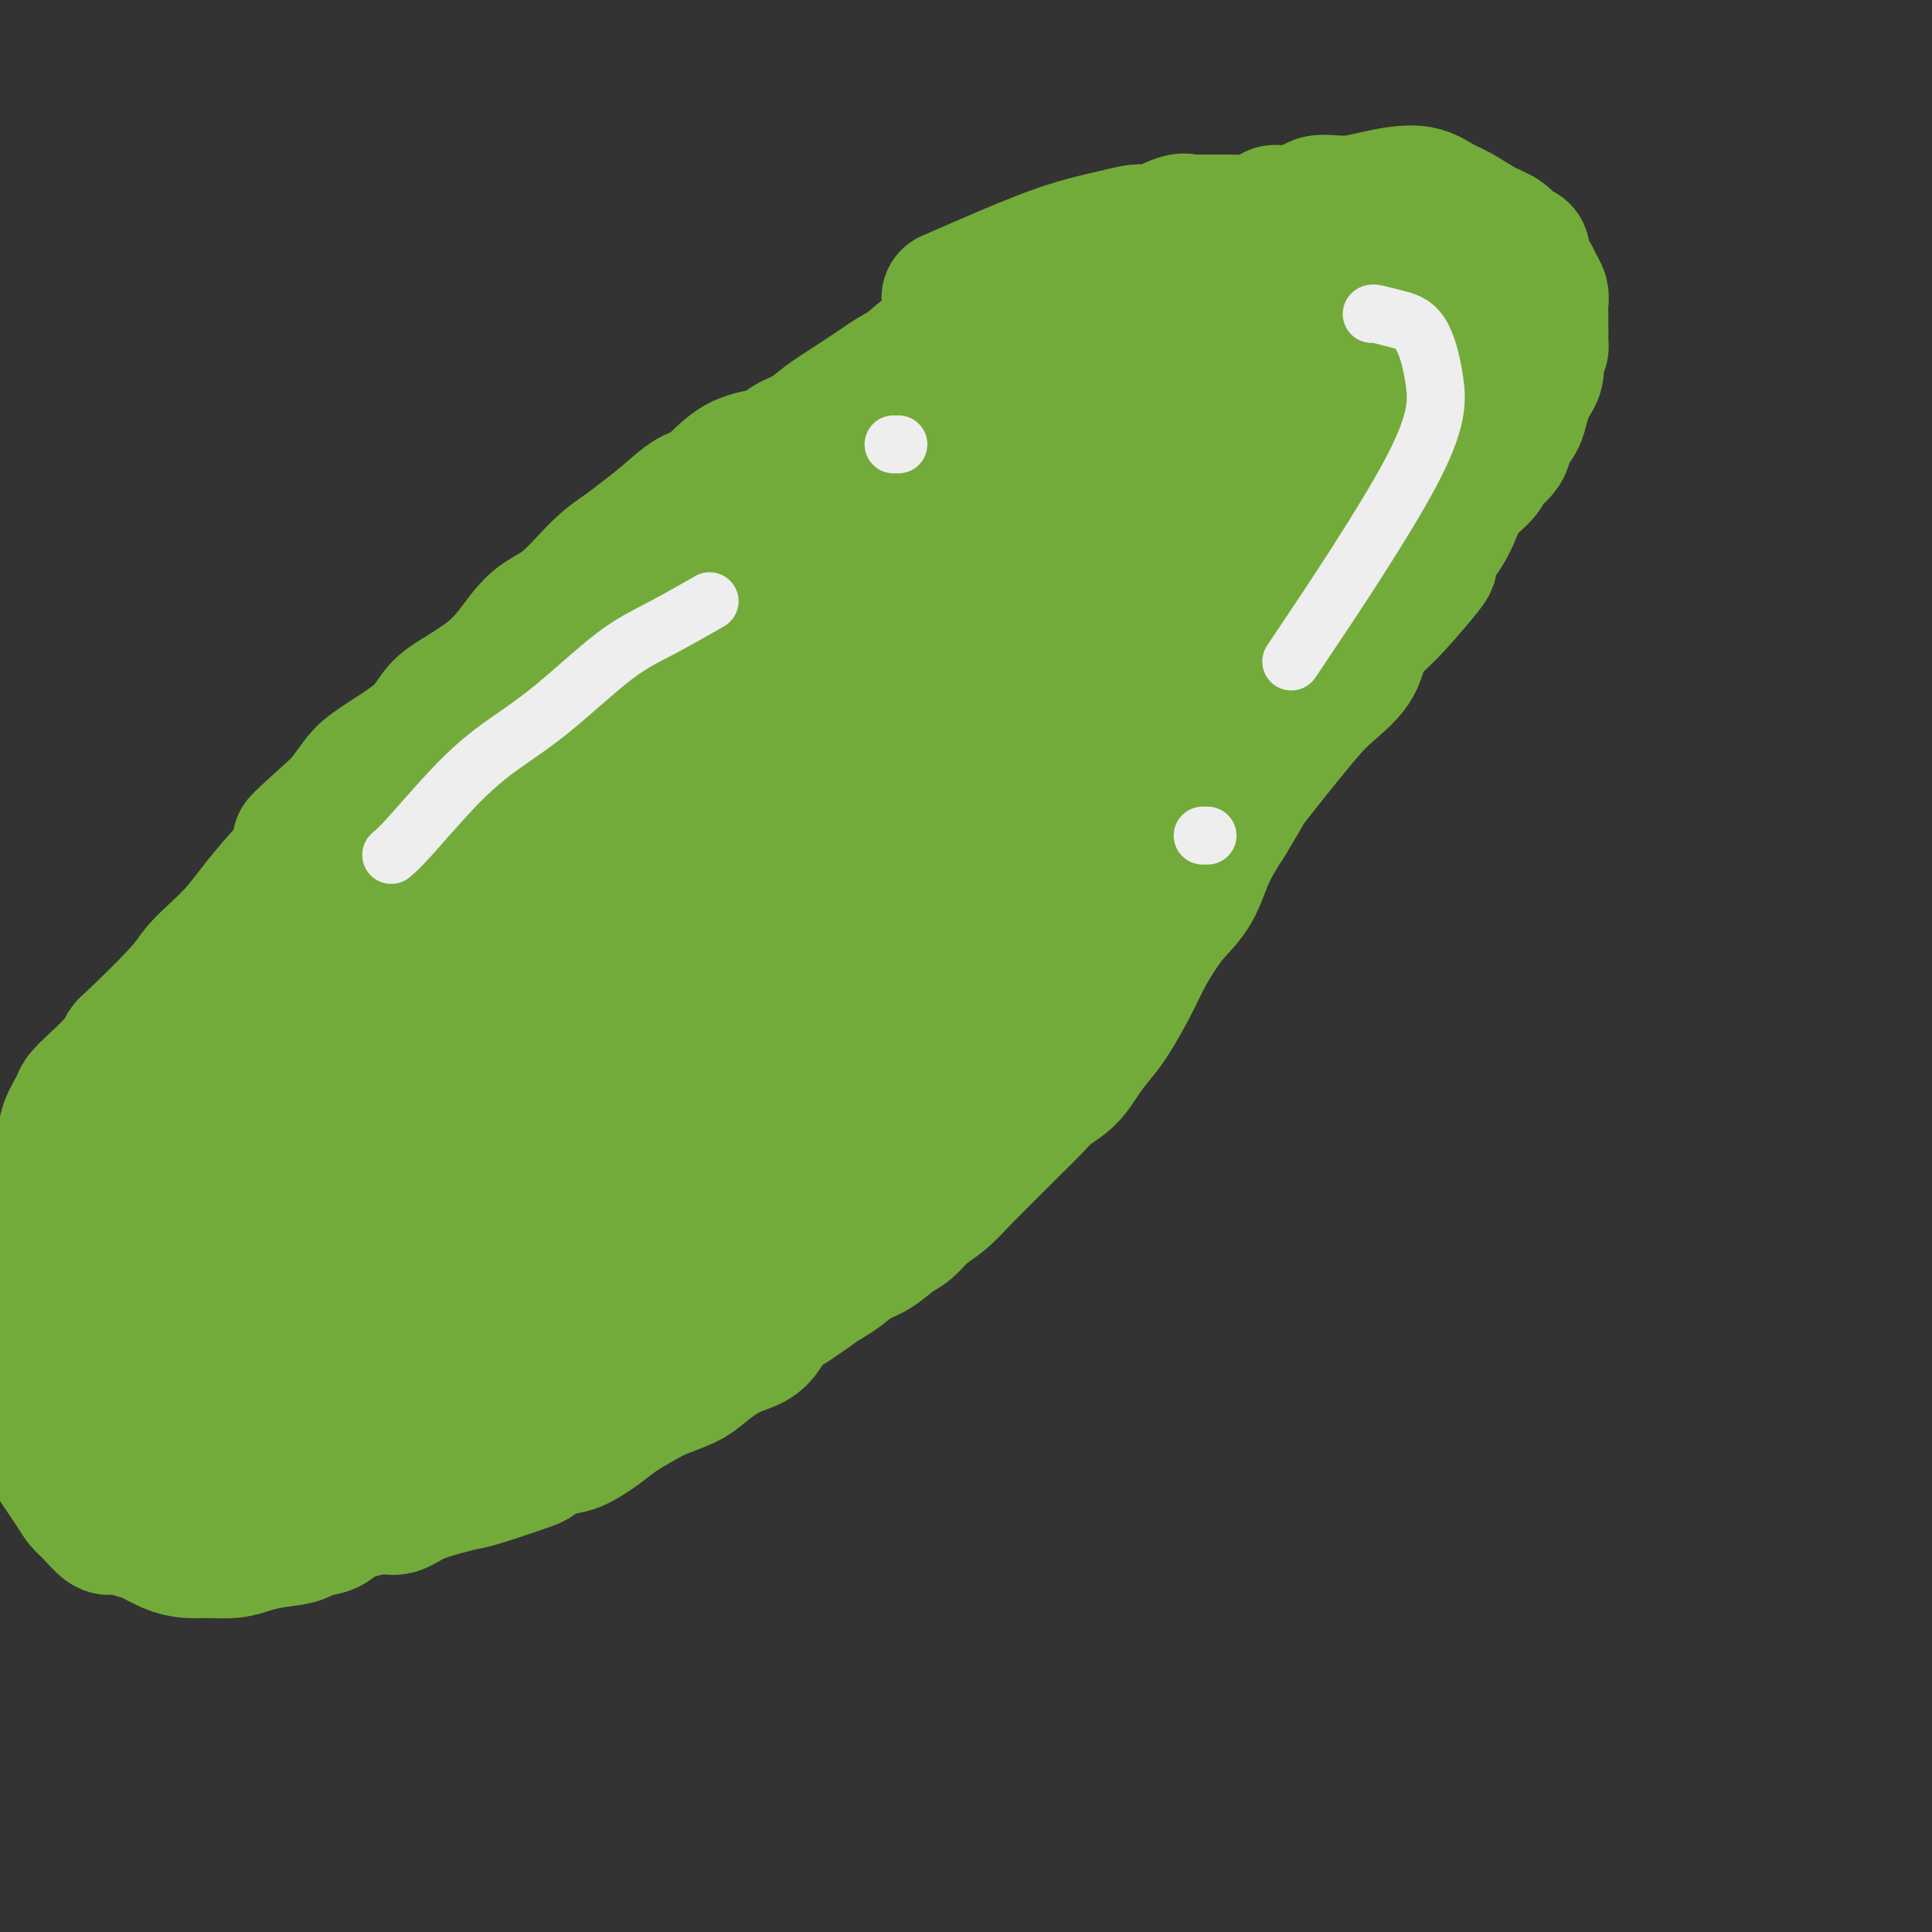 <svg viewBox='0 0 400 400' version='1.1' xmlns='http://www.w3.org/2000/svg' xmlns:xlink='http://www.w3.org/1999/xlink'><rect x="0" y="0" width="400" height="400" fill="#333333" stroke="none"/><g fill='none' stroke='#73AB3A' stroke-width='28' stroke-linecap='round' stroke-linejoin='round'><path d='M263,66c-0.472,-0.445 -0.945,-0.890 -1,-1c-0.055,-0.110 0.306,0.115 0,0c-0.306,-0.115 -1.281,-0.571 -2,-1c-0.719,-0.429 -1.182,-0.833 -2,-1c-0.818,-0.167 -1.992,-0.098 -3,0c-1.008,0.098 -1.849,0.226 -3,0c-1.151,-0.226 -2.610,-0.804 -4,-1c-1.390,-0.196 -2.709,-0.008 -4,0c-1.291,0.008 -2.552,-0.163 -4,0c-1.448,0.163 -3.083,0.662 -5,1c-1.917,0.338 -4.117,0.516 -6,1c-1.883,0.484 -3.449,1.273 -5,2c-1.551,0.727 -3.086,1.392 -5,2c-1.914,0.608 -4.208,1.161 -6,2c-1.792,0.839 -3.082,1.966 -5,3c-1.918,1.034 -4.463,1.974 -7,3c-2.537,1.026 -5.065,2.136 -7,3c-1.935,0.864 -3.276,1.480 -5,2c-1.724,0.520 -3.829,0.944 -6,2c-2.171,1.056 -4.408,2.744 -6,4c-1.592,1.256 -2.540,2.079 -4,3c-1.460,0.921 -3.431,1.940 -5,3c-1.569,1.060 -2.734,2.160 -4,3c-1.266,0.840 -2.633,1.420 -4,2'/><path d='M160,98c-4.285,3.114 -3.498,3.399 -4,4c-0.502,0.601 -2.293,1.517 -4,3c-1.707,1.483 -3.331,3.532 -5,5c-1.669,1.468 -3.384,2.353 -5,4c-1.616,1.647 -3.133,4.055 -5,6c-1.867,1.945 -4.084,3.426 -6,5c-1.916,1.574 -3.531,3.243 -5,5c-1.469,1.757 -2.792,3.604 -5,6c-2.208,2.396 -5.301,5.341 -7,7c-1.699,1.659 -2.004,2.032 -3,3c-0.996,0.968 -2.682,2.530 -4,4c-1.318,1.470 -2.266,2.846 -3,4c-0.734,1.154 -1.253,2.086 -3,4c-1.747,1.914 -4.723,4.810 -7,7c-2.277,2.190 -3.856,3.674 -5,5c-1.144,1.326 -1.855,2.495 -3,4c-1.145,1.505 -2.725,3.347 -4,5c-1.275,1.653 -2.246,3.117 -4,5c-1.754,1.883 -4.290,4.185 -6,6c-1.710,1.815 -2.593,3.143 -4,5c-1.407,1.857 -3.338,4.243 -5,6c-1.662,1.757 -3.054,2.883 -4,4c-0.946,1.117 -1.447,2.224 -3,4c-1.553,1.776 -4.158,4.222 -6,6c-1.842,1.778 -2.921,2.889 -4,4'/><path d='M46,219c-9.977,11.200 -4.420,4.701 -3,3c1.420,-1.701 -1.297,1.396 -3,3c-1.703,1.604 -2.392,1.714 -3,3c-0.608,1.286 -1.137,3.748 -2,5c-0.863,1.252 -2.062,1.295 -3,2c-0.938,0.705 -1.617,2.070 -2,3c-0.383,0.930 -0.471,1.423 -1,2c-0.529,0.577 -1.500,1.238 -2,3c-0.500,1.762 -0.530,4.625 -1,6c-0.470,1.375 -1.380,1.262 -2,2c-0.620,0.738 -0.950,2.329 -1,3c-0.050,0.671 0.179,0.424 0,1c-0.179,0.576 -0.767,1.976 -1,3c-0.233,1.024 -0.111,1.670 0,3c0.111,1.330 0.212,3.342 0,5c-0.212,1.658 -0.737,2.961 -1,4c-0.263,1.039 -0.264,1.812 0,3c0.264,1.188 0.791,2.790 1,4c0.209,1.210 0.098,2.028 0,3c-0.098,0.972 -0.183,2.098 0,3c0.183,0.902 0.635,1.579 1,3c0.365,1.421 0.644,3.587 1,5c0.356,1.413 0.788,2.073 1,3c0.212,0.927 0.203,2.122 1,3c0.797,0.878 2.398,1.439 4,2'/><path d='M30,299c0.952,0.941 1.332,2.293 2,3c0.668,0.707 1.622,0.767 3,1c1.378,0.233 3.179,0.637 4,1c0.821,0.363 0.664,0.686 2,1c1.336,0.314 4.167,0.620 6,1c1.833,0.380 2.670,0.834 4,1c1.330,0.166 3.155,0.046 5,0c1.845,-0.046 3.710,-0.016 5,0c1.290,0.016 2.006,0.019 4,0c1.994,-0.019 5.268,-0.059 7,0c1.732,0.059 1.922,0.219 3,0c1.078,-0.219 3.043,-0.816 5,-1c1.957,-0.184 3.907,0.046 5,0c1.093,-0.046 1.329,-0.367 3,-1c1.671,-0.633 4.778,-1.580 7,-2c2.222,-0.420 3.559,-0.315 5,-1c1.441,-0.685 2.985,-2.161 5,-3c2.015,-0.839 4.500,-1.042 7,-2c2.500,-0.958 5.015,-2.671 7,-4c1.985,-1.329 3.441,-2.273 5,-3c1.559,-0.727 3.222,-1.236 5,-2c1.778,-0.764 3.673,-1.782 6,-3c2.327,-1.218 5.088,-2.636 7,-4c1.912,-1.364 2.975,-2.676 5,-4c2.025,-1.324 5.013,-2.662 8,-4'/><path d='M155,273c7.311,-4.153 4.088,-2.534 4,-3c-0.088,-0.466 2.959,-3.016 5,-5c2.041,-1.984 3.078,-3.402 5,-5c1.922,-1.598 4.731,-3.377 7,-5c2.269,-1.623 3.999,-3.092 6,-5c2.001,-1.908 4.272,-4.256 6,-6c1.728,-1.744 2.912,-2.883 5,-5c2.088,-2.117 5.078,-5.212 7,-7c1.922,-1.788 2.775,-2.271 4,-4c1.225,-1.729 2.823,-4.705 4,-7c1.177,-2.295 1.934,-3.908 3,-6c1.066,-2.092 2.441,-4.663 4,-7c1.559,-2.337 3.302,-4.438 5,-7c1.698,-2.562 3.349,-5.583 5,-8c1.651,-2.417 3.301,-4.229 5,-7c1.699,-2.771 3.448,-6.500 5,-9c1.552,-2.500 2.909,-3.771 4,-6c1.091,-2.229 1.916,-5.415 3,-8c1.084,-2.585 2.427,-4.570 4,-7c1.573,-2.430 3.376,-5.306 5,-8c1.624,-2.694 3.071,-5.205 5,-8c1.929,-2.795 4.342,-5.873 6,-8c1.658,-2.127 2.562,-3.303 4,-5c1.438,-1.697 3.411,-3.913 5,-6c1.589,-2.087 2.795,-4.043 4,-6'/><path d='M275,115c3.467,-4.505 2.633,-3.269 3,-5c0.367,-1.731 1.935,-6.430 3,-9c1.065,-2.570 1.628,-3.013 2,-4c0.372,-0.987 0.553,-2.520 1,-4c0.447,-1.480 1.161,-2.908 2,-4c0.839,-1.092 1.802,-1.848 2,-3c0.198,-1.152 -0.369,-2.699 0,-4c0.369,-1.301 1.673,-2.357 2,-3c0.327,-0.643 -0.322,-0.873 0,-2c0.322,-1.127 1.615,-3.153 2,-4c0.385,-0.847 -0.138,-0.517 0,-1c0.138,-0.483 0.937,-1.780 1,-3c0.063,-1.220 -0.610,-2.364 -1,-3c-0.390,-0.636 -0.498,-0.766 -1,-1c-0.502,-0.234 -1.398,-0.574 -2,-1c-0.602,-0.426 -0.910,-0.938 -2,-1c-1.090,-0.062 -2.962,0.326 -5,1c-2.038,0.674 -4.241,1.633 -6,2c-1.759,0.367 -3.073,0.141 -6,1c-2.927,0.859 -7.467,2.802 -11,4c-3.533,1.198 -6.060,1.651 -9,3c-2.940,1.349 -6.291,3.594 -10,5c-3.709,1.406 -7.774,1.973 -12,4c-4.226,2.027 -8.613,5.513 -13,9'/><path d='M215,92c-7.845,4.507 -9.958,6.776 -13,10c-3.042,3.224 -7.015,7.404 -11,12c-3.985,4.596 -7.983,9.608 -11,14c-3.017,4.392 -5.053,8.165 -7,12c-1.947,3.835 -3.804,7.732 -5,10c-1.196,2.268 -1.733,2.906 -1,4c0.733,1.094 2.734,2.642 5,2c2.266,-0.642 4.798,-3.476 8,-6c3.202,-2.524 7.075,-4.738 13,-10c5.925,-5.262 13.901,-13.570 19,-19c5.099,-5.430 7.319,-7.981 11,-12c3.681,-4.019 8.822,-9.507 12,-14c3.178,-4.493 4.391,-7.991 5,-10c0.609,-2.009 0.612,-2.529 -1,-3c-1.612,-0.471 -4.839,-0.894 -9,0c-4.161,0.894 -9.254,3.105 -17,7c-7.746,3.895 -18.143,9.474 -28,16c-9.857,6.526 -19.173,13.998 -28,22c-8.827,8.002 -17.164,16.535 -25,25c-7.836,8.465 -15.171,16.863 -21,25c-5.829,8.137 -10.153,16.015 -14,23c-3.847,6.985 -7.217,13.079 -9,18c-1.783,4.921 -1.980,8.671 -2,11c-0.020,2.329 0.137,3.237 2,3c1.863,-0.237 5.431,-1.618 9,-3'/><path d='M97,229c3.610,-2.132 8.136,-5.963 14,-13c5.864,-7.037 13.067,-17.281 20,-26c6.933,-8.719 13.596,-15.914 20,-24c6.404,-8.086 12.550,-17.063 18,-24c5.450,-6.937 10.204,-11.833 13,-15c2.796,-3.167 3.633,-4.605 4,-6c0.367,-1.395 0.265,-2.745 -2,-3c-2.265,-0.255 -6.693,0.587 -14,5c-7.307,4.413 -17.495,12.397 -26,20c-8.505,7.603 -15.328,14.824 -23,23c-7.672,8.176 -16.193,17.306 -25,28c-8.807,10.694 -17.901,22.950 -25,34c-7.099,11.050 -12.203,20.892 -16,28c-3.797,7.108 -6.287,11.482 -7,16c-0.713,4.518 0.352,9.181 2,12c1.648,2.819 3.877,3.793 8,3c4.123,-0.793 10.138,-3.355 16,-7c5.862,-3.645 11.571,-8.375 19,-17c7.429,-8.625 16.578,-21.146 22,-29c5.422,-7.854 7.118,-11.041 10,-18c2.882,-6.959 6.949,-17.691 9,-24c2.051,-6.309 2.086,-8.196 -1,-10c-3.086,-1.804 -9.292,-3.524 -14,-4c-4.708,-0.476 -7.916,0.293 -14,4c-6.084,3.707 -15.042,10.354 -24,17'/><path d='M81,199c-6.489,6.320 -10.712,13.619 -15,21c-4.288,7.381 -8.643,14.843 -12,22c-3.357,7.157 -5.718,14.008 -6,19c-0.282,4.992 1.514,8.126 3,11c1.486,2.874 2.661,5.490 6,7c3.339,1.510 8.843,1.915 14,0c5.157,-1.915 9.969,-6.152 15,-11c5.031,-4.848 10.283,-10.309 15,-16c4.717,-5.691 8.899,-11.611 15,-24c6.101,-12.389 14.119,-31.245 18,-40c3.881,-8.755 3.623,-7.409 3,-8c-0.623,-0.591 -1.612,-3.121 -6,-3c-4.388,0.121 -12.174,2.891 -20,7c-7.826,4.109 -15.693,9.557 -24,16c-8.307,6.443 -17.054,13.882 -24,22c-6.946,8.118 -12.090,16.917 -16,25c-3.910,8.083 -6.587,15.451 -6,22c0.587,6.549 4.439,12.281 7,15c2.561,2.719 3.831,2.427 9,2c5.169,-0.427 14.239,-0.989 21,-3c6.761,-2.011 11.215,-5.473 18,-12c6.785,-6.527 15.901,-16.121 23,-24c7.099,-7.879 12.180,-14.044 18,-23c5.820,-8.956 12.377,-20.702 17,-29c4.623,-8.298 7.311,-13.149 10,-18'/><path d='M164,177c4.711,-8.449 2.989,-6.071 0,-5c-2.989,1.071 -7.246,0.836 -13,3c-5.754,2.164 -13.005,6.727 -23,16c-9.995,9.273 -22.734,23.254 -32,35c-9.266,11.746 -15.059,21.255 -19,30c-3.941,8.745 -6.029,16.724 -7,22c-0.971,5.276 -0.826,7.849 1,10c1.826,2.151 5.331,3.882 10,4c4.669,0.118 10.500,-1.375 22,-11c11.500,-9.625 28.669,-27.380 37,-36c8.331,-8.620 7.822,-8.104 11,-12c3.178,-3.896 10.041,-12.204 17,-21c6.959,-8.796 14.015,-18.080 19,-25c4.985,-6.920 7.901,-11.478 10,-14c2.099,-2.522 3.382,-3.010 0,-2c-3.382,1.010 -11.428,3.518 -19,9c-7.572,5.482 -14.671,13.939 -23,23c-8.329,9.061 -17.887,18.727 -25,28c-7.113,9.273 -11.782,18.153 -15,24c-3.218,5.847 -4.987,8.661 -5,11c-0.013,2.339 1.728,4.204 5,4c3.272,-0.204 8.073,-2.477 14,-6c5.927,-3.523 12.980,-8.295 20,-13c7.020,-4.705 14.006,-9.344 21,-15c6.994,-5.656 13.997,-12.328 21,-19'/><path d='M191,217c12.464,-10.745 12.624,-14.108 16,-21c3.376,-6.892 9.970,-17.314 13,-23c3.030,-5.686 2.498,-6.636 1,-8c-1.498,-1.364 -3.963,-3.141 -8,-3c-4.037,0.141 -9.646,2.202 -16,6c-6.354,3.798 -13.452,9.333 -20,17c-6.548,7.667 -12.545,17.465 -19,28c-6.455,10.535 -13.368,21.805 -17,28c-3.632,6.195 -3.983,7.314 -4,9c-0.017,1.686 0.301,3.940 2,5c1.699,1.060 4.780,0.928 9,-2c4.220,-2.928 9.581,-8.650 15,-14c5.419,-5.350 10.896,-10.327 18,-20c7.104,-9.673 15.834,-24.042 23,-36c7.166,-11.958 12.768,-21.505 18,-30c5.232,-8.495 10.093,-15.940 13,-21c2.907,-5.060 3.861,-7.736 5,-10c1.139,-2.264 2.464,-4.116 0,-4c-2.464,0.116 -8.717,2.199 -15,6c-6.283,3.801 -12.595,9.321 -19,16c-6.405,6.679 -12.901,14.519 -18,22c-5.099,7.481 -8.800,14.603 -11,19c-2.200,4.397 -2.900,6.068 -3,8c-0.100,1.932 0.400,4.123 4,3c3.600,-1.123 10.300,-5.562 17,-10'/><path d='M195,182c4.993,-3.332 8.975,-6.663 18,-16c9.025,-9.337 23.091,-24.679 30,-32c6.909,-7.321 6.659,-6.622 9,-9c2.341,-2.378 7.273,-7.833 10,-12c2.727,-4.167 3.249,-7.044 2,-9c-1.249,-1.956 -4.269,-2.989 -8,-3c-3.731,-0.011 -8.175,1.001 -13,4c-4.825,2.999 -10.032,7.987 -15,13c-4.968,5.013 -9.696,10.053 -14,17c-4.304,6.947 -8.183,15.800 -10,20c-1.817,4.200 -1.573,3.746 2,2c3.573,-1.746 10.473,-4.783 13,-6c2.527,-1.217 0.681,-0.612 3,-3c2.319,-2.388 8.803,-7.768 15,-15c6.197,-7.232 12.107,-16.315 17,-23c4.893,-6.685 8.770,-10.970 11,-14c2.230,-3.030 2.812,-4.803 3,-6c0.188,-1.197 -0.018,-1.816 -1,-3c-0.982,-1.184 -2.740,-2.932 -5,-3c-2.260,-0.068 -5.022,1.543 -10,6c-4.978,4.457 -12.171,11.761 -17,18c-4.829,6.239 -7.294,11.415 -9,15c-1.706,3.585 -2.652,5.581 -3,7c-0.348,1.419 -0.100,2.263 2,2c2.100,-0.263 6.050,-1.631 10,-3'/><path d='M235,129c5.491,-3.171 13.218,-10.600 18,-15c4.782,-4.400 6.619,-5.771 10,-10c3.381,-4.229 8.305,-11.315 11,-16c2.695,-4.685 3.160,-6.969 3,-9c-0.160,-2.031 -0.944,-3.810 -2,-5c-1.056,-1.190 -2.382,-1.790 -5,-2c-2.618,-0.210 -6.527,-0.029 -10,1c-3.473,1.029 -6.511,2.906 -9,4c-2.489,1.094 -4.430,1.404 -6,3c-1.570,1.596 -2.771,4.478 -3,6c-0.229,1.522 0.512,1.685 2,1c1.488,-0.685 3.723,-2.218 5,-3c1.277,-0.782 1.597,-0.813 3,-2c1.403,-1.187 3.890,-3.530 5,-5c1.110,-1.470 0.844,-2.066 1,-3c0.156,-0.934 0.735,-2.204 1,-3c0.265,-0.796 0.214,-1.116 0,-2c-0.214,-0.884 -0.593,-2.331 -1,-3c-0.407,-0.669 -0.841,-0.560 -1,-1c-0.159,-0.440 -0.043,-1.430 0,-2c0.043,-0.570 0.011,-0.720 0,-1c-0.011,-0.280 -0.003,-0.691 0,-1c0.003,-0.309 0.001,-0.517 0,-1c-0.001,-0.483 -0.000,-1.242 0,-2'/><path d='M257,58c0.007,-3.117 0.024,-1.410 0,-1c-0.024,0.410 -0.089,-0.479 0,-1c0.089,-0.521 0.332,-0.675 0,-1c-0.332,-0.325 -1.238,-0.820 -2,-1c-0.762,-0.180 -1.380,-0.045 -2,0c-0.620,0.045 -1.241,-0.002 -2,0c-0.759,0.002 -1.655,0.052 -3,0c-1.345,-0.052 -3.139,-0.207 -4,0c-0.861,0.207 -0.790,0.774 -2,1c-1.210,0.226 -3.703,0.110 -5,0c-1.297,-0.110 -1.400,-0.214 -2,0c-0.600,0.214 -1.699,0.747 -3,1c-1.301,0.253 -2.804,0.226 -4,1c-1.196,0.774 -2.086,2.348 -3,3c-0.914,0.652 -1.854,0.384 -3,1c-1.146,0.616 -2.498,2.118 -4,3c-1.502,0.882 -3.154,1.144 -5,2c-1.846,0.856 -3.887,2.306 -5,3c-1.113,0.694 -1.299,0.631 -2,1c-0.701,0.369 -1.917,1.169 -3,2c-1.083,0.831 -2.033,1.692 -3,2c-0.967,0.308 -1.950,0.062 -2,0c-0.050,-0.062 0.833,0.060 1,0c0.167,-0.060 -0.381,-0.303 0,-1c0.381,-0.697 1.690,-1.849 3,-3'/><path d='M202,70c1.251,-1.303 3.378,-2.561 6,-4c2.622,-1.439 5.737,-3.057 8,-4c2.263,-0.943 3.673,-1.209 6,-2c2.327,-0.791 5.570,-2.106 8,-3c2.430,-0.894 4.045,-1.367 6,-2c1.955,-0.633 4.249,-1.428 6,-2c1.751,-0.572 2.957,-0.923 4,-1c1.043,-0.077 1.922,0.119 3,0c1.078,-0.119 2.355,-0.553 4,-1c1.645,-0.447 3.659,-0.905 5,-1c1.341,-0.095 2.008,0.175 3,0c0.992,-0.175 2.310,-0.794 3,-1c0.690,-0.206 0.752,0.001 2,0c1.248,-0.001 3.681,-0.211 5,0c1.319,0.211 1.522,0.844 2,1c0.478,0.156 1.230,-0.165 2,0c0.770,0.165 1.557,0.817 2,1c0.443,0.183 0.541,-0.102 1,0c0.459,0.102 1.279,0.590 2,1c0.721,0.410 1.343,0.743 2,1c0.657,0.257 1.347,0.439 2,1c0.653,0.561 1.268,1.501 2,2c0.732,0.499 1.582,0.557 2,1c0.418,0.443 0.405,1.269 1,2c0.595,0.731 1.797,1.365 3,2'/><path d='M292,61c2.286,1.672 1.002,0.853 1,1c-0.002,0.147 1.276,1.262 2,2c0.724,0.738 0.892,1.100 1,1c0.108,-0.100 0.157,-0.662 0,-1c-0.157,-0.338 -0.518,-0.454 -1,-1c-0.482,-0.546 -1.085,-1.523 -3,-3c-1.915,-1.477 -5.143,-3.454 -7,-5c-1.857,-1.546 -2.344,-2.660 -3,-3c-0.656,-0.340 -1.482,0.093 -3,0c-1.518,-0.093 -3.729,-0.713 -6,-1c-2.271,-0.287 -4.601,-0.240 -7,0c-2.399,0.240 -4.867,0.673 -8,1c-3.133,0.327 -6.931,0.548 -10,1c-3.069,0.452 -5.410,1.134 -8,2c-2.590,0.866 -5.427,1.917 -8,3c-2.573,1.083 -4.880,2.199 -7,3c-2.120,0.801 -4.054,1.287 -6,2c-1.946,0.713 -3.906,1.652 -6,2c-2.094,0.348 -4.324,0.103 -7,1c-2.676,0.897 -5.797,2.934 -8,4c-2.203,1.066 -3.486,1.162 -5,2c-1.514,0.838 -3.257,2.419 -5,4'/><path d='M188,76c-3.637,2.037 -3.731,2.131 -5,3c-1.269,0.869 -3.715,2.513 -6,4c-2.285,1.487 -4.409,2.818 -6,4c-1.591,1.182 -2.649,2.215 -4,3c-1.351,0.785 -2.996,1.321 -4,2c-1.004,0.679 -1.366,1.500 -3,2c-1.634,0.500 -4.541,0.679 -7,2c-2.459,1.321 -4.471,3.785 -6,5c-1.529,1.215 -2.577,1.182 -4,2c-1.423,0.818 -3.222,2.488 -5,4c-1.778,1.512 -3.535,2.867 -5,4c-1.465,1.133 -2.639,2.045 -4,3c-1.361,0.955 -2.911,1.952 -5,4c-2.089,2.048 -4.719,5.146 -7,7c-2.281,1.854 -4.214,2.463 -6,4c-1.786,1.537 -3.425,4.003 -5,6c-1.575,1.997 -3.087,3.524 -5,5c-1.913,1.476 -4.228,2.902 -6,4c-1.772,1.098 -3.002,1.867 -4,3c-0.998,1.133 -1.766,2.628 -3,4c-1.234,1.372 -2.936,2.619 -5,4c-2.064,1.381 -4.491,2.896 -6,4c-1.509,1.104 -2.098,1.797 -3,3c-0.902,1.203 -2.115,2.915 -3,4c-0.885,1.085 -1.443,1.542 -2,2'/><path d='M69,168c-12.103,10.817 -5.360,5.358 -3,4c2.360,-1.358 0.337,1.385 -1,3c-1.337,1.615 -1.988,2.101 -3,3c-1.012,0.899 -2.386,2.211 -4,4c-1.614,1.789 -3.468,4.055 -5,6c-1.532,1.945 -2.740,3.569 -4,5c-1.260,1.431 -2.571,2.668 -4,4c-1.429,1.332 -2.976,2.757 -4,4c-1.024,1.243 -1.526,2.303 -4,5c-2.474,2.697 -6.919,7.030 -9,9c-2.081,1.970 -1.799,1.576 -2,2c-0.201,0.424 -0.884,1.667 -2,3c-1.116,1.333 -2.665,2.758 -4,4c-1.335,1.242 -2.456,2.302 -3,3c-0.544,0.698 -0.512,1.036 -1,2c-0.488,0.964 -1.498,2.555 -2,4c-0.502,1.445 -0.498,2.745 -1,4c-0.502,1.255 -1.512,2.465 -2,4c-0.488,1.535 -0.456,3.397 -1,5c-0.544,1.603 -1.665,2.949 -2,4c-0.335,1.051 0.118,1.806 0,3c-0.118,1.194 -0.805,2.825 -1,4c-0.195,1.175 0.101,1.893 0,3c-0.101,1.107 -0.600,2.602 -1,4c-0.400,1.398 -0.700,2.699 -1,4'/><path d='M5,268c-1.796,7.143 -0.286,4.499 0,4c0.286,-0.499 -0.652,1.146 -1,3c-0.348,1.854 -0.104,3.918 0,5c0.104,1.082 0.069,1.181 0,2c-0.069,0.819 -0.173,2.357 0,3c0.173,0.643 0.624,0.391 1,1c0.376,0.609 0.679,2.078 1,3c0.321,0.922 0.660,1.297 1,2c0.340,0.703 0.682,1.736 1,3c0.318,1.264 0.612,2.760 1,4c0.388,1.240 0.871,2.225 2,4c1.129,1.775 2.905,4.342 4,6c1.095,1.658 1.508,2.409 2,3c0.492,0.591 1.065,1.022 2,2c0.935,0.978 2.234,2.503 3,3c0.766,0.497 0.998,-0.035 2,0c1.002,0.035 2.773,0.636 4,1c1.227,0.364 1.910,0.491 3,1c1.090,0.509 2.587,1.401 4,2c1.413,0.599 2.740,0.903 4,1c1.260,0.097 2.451,-0.015 4,0c1.549,0.015 3.455,0.158 5,0c1.545,-0.158 2.727,-0.617 4,-1c1.273,-0.383 2.636,-0.692 4,-1'/><path d='M56,319c3.927,-0.485 5.243,-0.698 6,-1c0.757,-0.302 0.954,-0.692 2,-1c1.046,-0.308 2.942,-0.533 4,-1c1.058,-0.467 1.280,-1.175 3,-2c1.720,-0.825 4.940,-1.766 7,-2c2.060,-0.234 2.961,0.238 4,0c1.039,-0.238 2.216,-1.185 4,-2c1.784,-0.815 4.173,-1.499 6,-2c1.827,-0.501 3.090,-0.821 4,-1c0.910,-0.179 1.466,-0.217 4,-1c2.534,-0.783 7.045,-2.310 9,-3c1.955,-0.690 1.354,-0.544 2,-1c0.646,-0.456 2.539,-1.515 4,-2c1.461,-0.485 2.489,-0.395 4,-1c1.511,-0.605 3.504,-1.906 5,-3c1.496,-1.094 2.496,-1.983 4,-3c1.504,-1.017 3.511,-2.163 5,-3c1.489,-0.837 2.459,-1.365 4,-2c1.541,-0.635 3.651,-1.376 5,-2c1.349,-0.624 1.935,-1.133 3,-2c1.065,-0.867 2.609,-2.094 4,-3c1.391,-0.906 2.631,-1.490 4,-2c1.369,-0.510 2.869,-0.945 4,-2c1.131,-1.055 1.895,-2.730 3,-4c1.105,-1.270 2.553,-2.135 4,-3'/><path d='M164,270c7.616,-5.027 4.155,-3.094 4,-3c-0.155,0.094 2.997,-1.650 5,-3c2.003,-1.350 2.856,-2.304 4,-3c1.144,-0.696 2.578,-1.133 4,-2c1.422,-0.867 2.833,-2.163 4,-3c1.167,-0.837 2.089,-1.216 3,-2c0.911,-0.784 1.810,-1.972 3,-3c1.190,-1.028 2.672,-1.896 4,-3c1.328,-1.104 2.504,-2.445 5,-5c2.496,-2.555 6.314,-6.325 8,-8c1.686,-1.675 1.242,-1.255 2,-2c0.758,-0.745 2.720,-2.653 4,-4c1.280,-1.347 1.878,-2.132 3,-3c1.122,-0.868 2.769,-1.820 4,-3c1.231,-1.180 2.048,-2.590 3,-4c0.952,-1.410 2.040,-2.821 3,-4c0.960,-1.179 1.792,-2.128 3,-4c1.208,-1.872 2.792,-4.669 4,-7c1.208,-2.331 2.041,-4.197 3,-6c0.959,-1.803 2.044,-3.544 3,-5c0.956,-1.456 1.782,-2.627 3,-4c1.218,-1.373 2.828,-2.946 4,-5c1.172,-2.054 1.906,-4.587 3,-7c1.094,-2.413 2.547,-4.707 4,-7'/><path d='M254,170c5.815,-9.540 3.852,-6.889 4,-7c0.148,-0.111 2.407,-2.983 4,-5c1.593,-2.017 2.519,-3.179 4,-5c1.481,-1.821 3.516,-4.301 5,-6c1.484,-1.699 2.417,-2.618 4,-4c1.583,-1.382 3.815,-3.229 5,-5c1.185,-1.771 1.322,-3.467 2,-5c0.678,-1.533 1.897,-2.903 3,-4c1.103,-1.097 2.091,-1.920 4,-4c1.909,-2.080 4.739,-5.417 6,-7c1.261,-1.583 0.954,-1.413 1,-2c0.046,-0.587 0.444,-1.933 1,-3c0.556,-1.067 1.271,-1.857 2,-3c0.729,-1.143 1.474,-2.641 2,-4c0.526,-1.359 0.833,-2.580 2,-4c1.167,-1.420 3.195,-3.041 4,-4c0.805,-0.959 0.387,-1.257 1,-2c0.613,-0.743 2.258,-1.932 3,-3c0.742,-1.068 0.580,-2.015 1,-3c0.420,-0.985 1.423,-2.006 2,-3c0.577,-0.994 0.729,-1.960 1,-3c0.271,-1.040 0.660,-2.155 1,-3c0.340,-0.845 0.630,-1.420 1,-2c0.370,-0.580 0.820,-1.166 1,-2c0.180,-0.834 0.090,-1.917 0,-3'/><path d='M318,74c1.309,-3.295 1.083,-2.034 1,-2c-0.083,0.034 -0.022,-1.160 0,-2c0.022,-0.840 0.007,-1.327 0,-2c-0.007,-0.673 -0.005,-1.531 0,-2c0.005,-0.469 0.012,-0.549 0,-1c-0.012,-0.451 -0.045,-1.273 0,-2c0.045,-0.727 0.166,-1.360 0,-2c-0.166,-0.640 -0.619,-1.289 -1,-2c-0.381,-0.711 -0.689,-1.486 -1,-2c-0.311,-0.514 -0.626,-0.767 -1,-1c-0.374,-0.233 -0.809,-0.447 -1,-1c-0.191,-0.553 -0.139,-1.445 0,-2c0.139,-0.555 0.365,-0.771 0,-1c-0.365,-0.229 -1.321,-0.469 -2,-1c-0.679,-0.531 -1.080,-1.352 -2,-2c-0.920,-0.648 -2.360,-1.123 -4,-2c-1.640,-0.877 -3.481,-2.154 -5,-3c-1.519,-0.846 -2.717,-1.260 -4,-2c-1.283,-0.740 -2.651,-1.807 -5,-2c-2.349,-0.193 -5.677,0.487 -8,1c-2.323,0.513 -3.639,0.858 -5,1c-1.361,0.142 -2.767,0.079 -4,0c-1.233,-0.079 -2.294,-0.175 -3,0c-0.706,0.175 -1.059,0.621 -2,1c-0.941,0.379 -2.471,0.689 -4,1'/><path d='M267,44c-4.635,0.574 -3.221,0.010 -3,0c0.221,-0.010 -0.749,0.533 -2,1c-1.251,0.467 -2.783,0.858 -4,1c-1.217,0.142 -2.119,0.036 -3,0c-0.881,-0.036 -1.741,-0.002 -3,0c-1.259,0.002 -2.916,-0.028 -4,0c-1.084,0.028 -1.596,0.115 -2,0c-0.404,-0.115 -0.702,-0.432 -2,0c-1.298,0.432 -3.597,1.613 -5,2c-1.403,0.387 -1.909,-0.022 -3,0c-1.091,0.022 -2.768,0.473 -5,1c-2.232,0.527 -5.021,1.131 -8,2c-2.979,0.869 -6.148,2.003 -11,4c-4.852,1.997 -11.386,4.856 -14,6c-2.614,1.144 -1.307,0.572 0,0'/></g>
<g fill='none' stroke='#EEEEEE' stroke-width='12' stroke-linecap='round' stroke-linejoin='round'><path d='M81,177c0.879,-0.757 1.758,-1.514 4,-4c2.242,-2.486 5.848,-6.701 9,-10c3.152,-3.299 5.851,-5.683 9,-8c3.149,-2.317 6.747,-4.565 11,-8c4.253,-3.435 9.161,-8.055 13,-11c3.839,-2.945 6.611,-4.216 10,-6c3.389,-1.784 7.397,-4.081 9,-5c1.603,-0.919 0.802,-0.459 0,0'/><path d='M284,65c0.099,-0.082 0.197,-0.164 1,0c0.803,0.164 2.309,0.576 4,1c1.691,0.424 3.566,0.862 5,3c1.434,2.138 2.426,5.975 3,10c0.574,4.025 0.732,8.237 -5,19c-5.732,10.763 -17.352,28.075 -22,35c-4.648,6.925 -2.324,3.462 0,0'/><path d='M249,173c0.417,0.000 0.833,0.000 1,0c0.167,0.000 0.083,0.000 0,0'/><path d='M185,92c0.417,0.000 0.833,0.000 1,0c0.167,0.000 0.083,0.000 0,0'/></g>
</svg>